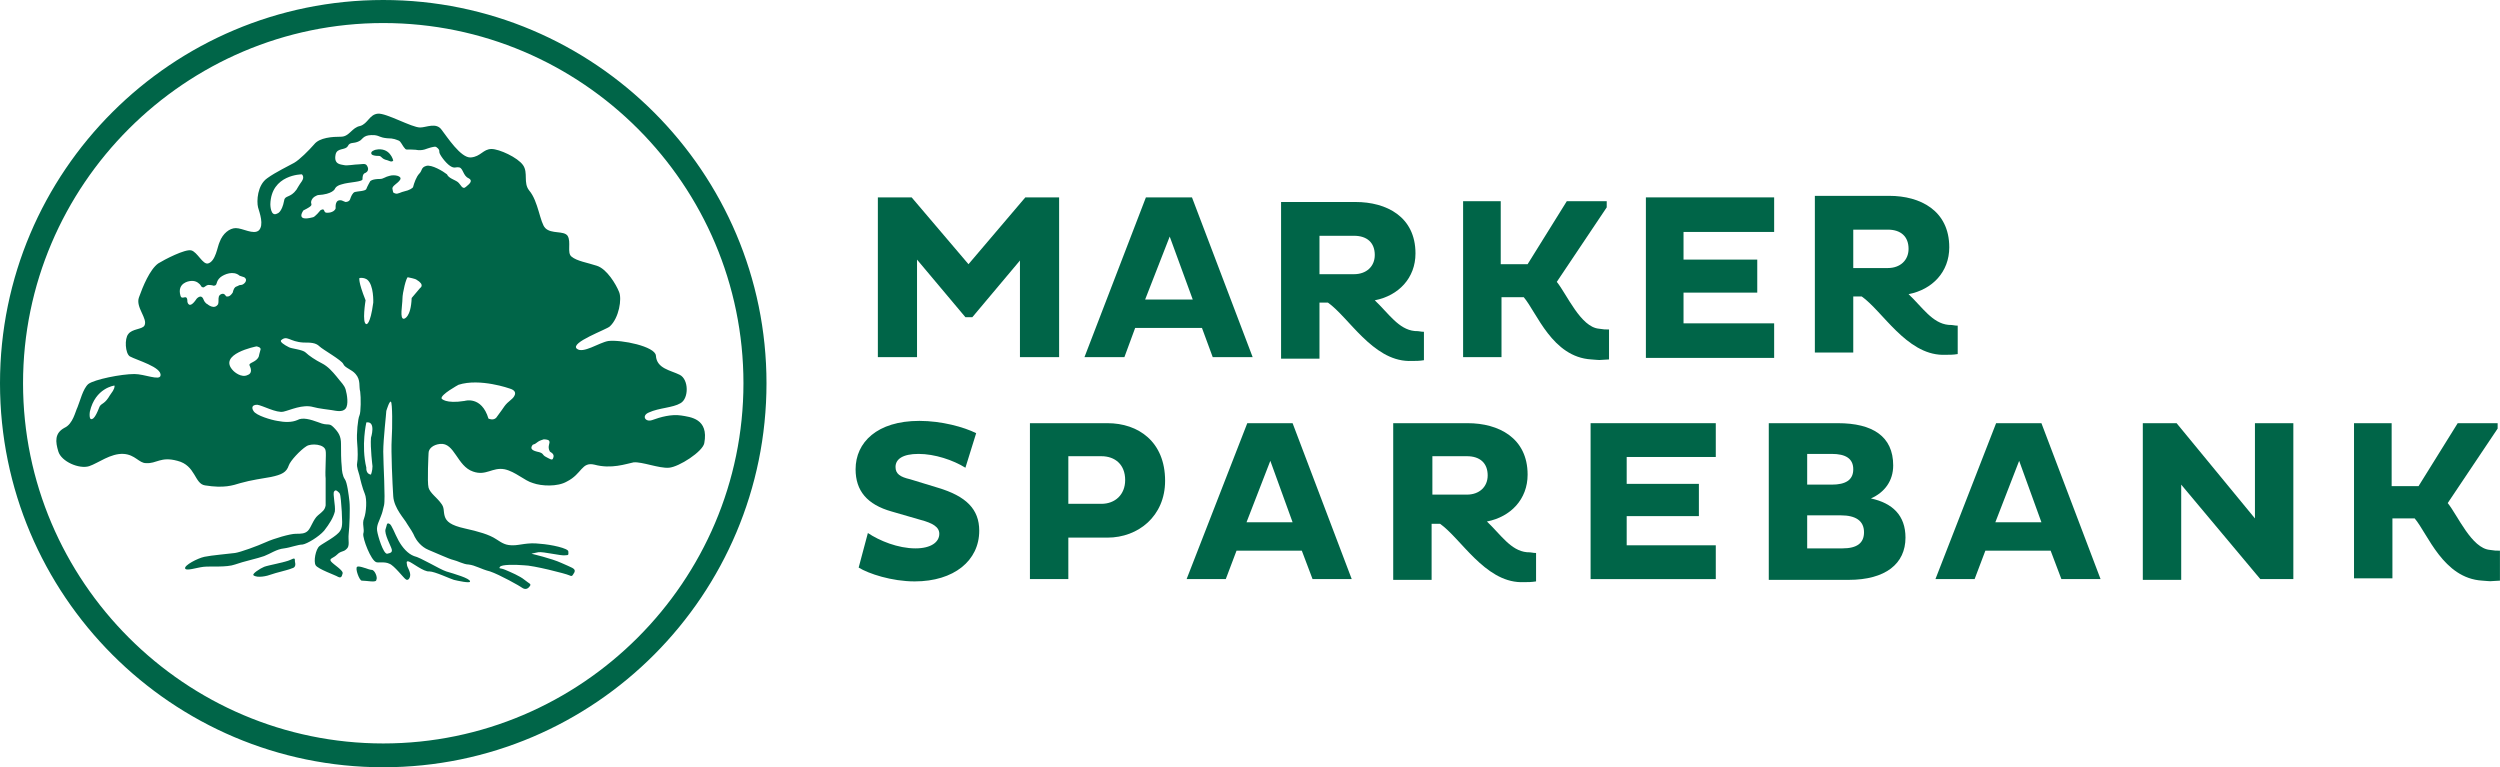 <svg width="391" height="120" viewBox="0 0 391 120" fill="none" xmlns="http://www.w3.org/2000/svg">
<g clip-path="url(#clip0_17_32)">
<path d="M59.94 120C26.907 120 0 93.093 0 59.94C0 26.787 26.907 0 59.94 0C92.973 0 119.88 26.907 119.88 59.94C119.88 92.973 93.093 120 59.94 120ZM59.94 3.604C28.949 3.604 3.604 28.949 3.604 59.94C3.604 90.931 28.949 116.276 59.94 116.276C90.931 116.276 116.276 90.931 116.276 59.94C116.276 28.949 91.051 3.604 59.94 3.604Z" fill="#006548"/>
<path d="M45.405 87.567C44.685 87.928 41.922 88.408 41.321 88.648C40.721 88.889 39.399 89.73 39.64 89.97C40.24 90.45 41.802 90.09 42.402 89.85C43.003 89.609 45.165 89.129 45.646 88.889C46.246 88.769 46.246 88.288 46.126 87.808C46.126 87.327 46.126 87.207 45.405 87.567Z" fill="#006548"/>
<path d="M58.138 89.129C57.658 89.129 56.216 88.408 55.856 88.649C55.495 88.889 56.216 90.811 56.577 90.811C57.417 90.811 58.859 91.171 58.859 90.691C59.099 90.33 58.619 89.129 58.138 89.129Z" fill="#006548"/>
<path d="M106.547 64.985C104.985 64.745 103.303 65.225 101.982 65.706C100.901 66.066 100.3 64.985 101.502 64.504C103.063 63.784 105.225 63.784 106.426 63.063C107.748 62.342 107.748 59.339 106.306 58.619C104.865 57.898 102.703 57.658 102.583 55.616C102.462 54.174 97.177 53.093 95.135 53.333C93.694 53.574 91.171 55.375 90.21 54.535C89.129 53.574 94.895 51.532 95.375 51.051C96.817 49.73 97.297 46.727 96.817 45.646C96.336 44.444 94.895 42.042 93.333 41.562C91.892 41.081 90.21 40.841 89.369 40.12C88.649 39.52 89.369 37.838 88.769 36.877C88.168 36.036 86.246 36.637 85.285 35.676C84.445 34.835 84.204 31.471 82.763 29.79C81.802 28.589 82.643 27.027 81.802 25.826C80.961 24.625 78.078 23.303 76.877 23.303C75.556 23.303 75.195 24.505 73.634 24.625C72.072 24.745 69.91 21.381 69.069 20.3C68.228 19.099 66.667 19.94 65.706 19.94C64.384 19.94 60.42 17.658 59.099 17.778C57.778 17.898 57.538 19.339 56.336 19.7C55.015 19.94 54.655 21.381 53.333 21.381C52.012 21.381 49.97 21.502 49.129 22.583C48.288 23.544 46.847 24.985 46.006 25.465C45.165 25.946 43.123 26.907 41.802 27.868C40.24 28.949 40.12 31.471 40.36 32.432C40.601 33.273 41.321 35.195 40.48 36.036C39.64 36.757 37.958 35.676 36.877 35.676C35.916 35.676 34.835 36.517 34.354 37.838C33.994 38.559 33.754 40.841 32.553 41.201C31.712 41.441 30.871 39.399 29.91 39.159C28.949 38.919 25.706 40.601 24.745 41.201C23.423 42.162 22.342 44.805 21.742 46.486C21.141 48.048 23.183 49.85 22.583 50.931C22.222 51.532 20.661 51.411 20.06 52.252C19.459 52.973 19.58 55.255 20.3 55.736C21.381 56.336 25.345 57.417 25.105 58.739C24.985 59.58 22.583 58.498 21.021 58.498C18.979 58.498 14.775 59.339 13.814 60.06C12.973 60.781 12.492 62.823 12.132 63.664C11.772 64.384 11.411 66.306 10.09 66.907C8.529 67.748 8.649 69.069 9.129 70.631C9.61 72.192 12.372 73.393 13.934 72.913C15.375 72.432 17.297 70.871 19.339 70.991C21.141 71.111 21.742 72.432 22.823 72.432C24.505 72.552 25.105 71.351 27.748 72.072C30.631 72.793 30.39 75.676 32.072 75.916C35.075 76.396 36.396 75.916 37.598 75.555C39.279 75.075 41.081 74.835 42.402 74.595C44.084 74.234 44.805 73.874 45.165 72.793C45.405 72.072 46.967 70.39 47.928 69.79C48.649 69.309 50.811 69.429 50.931 70.51C51.051 70.991 50.811 73.874 50.931 74.835C50.931 74.835 50.931 78.198 50.931 79.039C50.811 79.76 50.45 80 49.73 80.601C49.009 81.201 48.649 82.522 48.168 83.003C47.688 83.484 47.087 83.484 46.246 83.484C45.405 83.484 42.883 84.204 41.562 84.805C40.24 85.405 37.598 86.366 36.757 86.487C35.916 86.607 33.033 86.847 31.952 87.087C30.871 87.327 28.829 88.408 28.949 88.889C29.069 89.369 30.751 88.769 31.832 88.649C32.913 88.528 35.435 88.769 36.757 88.288C38.078 87.808 40.36 87.327 41.321 86.967C42.282 86.607 43.243 85.886 44.444 85.766C45.405 85.646 46.607 85.165 47.327 85.165C48.048 85.045 49.85 83.964 50.691 83.003C51.532 81.922 52.132 80.961 52.372 80C52.492 79.039 52.012 77.237 52.252 76.877C52.492 76.516 52.733 76.757 53.093 77.117C53.333 77.478 53.333 78.799 53.453 80C53.453 81.081 53.694 82.282 53.213 83.003C52.733 83.844 50.571 84.925 49.97 85.405C49.369 85.886 49.009 87.808 49.369 88.408C49.73 89.009 52.492 89.97 52.853 90.21C53.333 90.45 53.453 90.21 53.574 89.73C53.814 89.249 52.132 88.288 51.772 87.808C51.411 87.327 52.132 87.327 52.733 86.727C53.333 86.126 53.694 86.366 54.174 85.886C54.775 85.405 54.414 84.565 54.535 83.484C54.655 82.402 54.775 79.519 54.655 78.438C54.535 77.357 54.294 75.435 53.934 74.955C53.574 74.475 53.453 73.513 53.453 73.033C53.333 71.952 53.333 70.631 53.333 69.429C53.333 68.228 52.973 67.628 52.132 66.787C51.411 66.066 51.291 66.667 49.85 66.066C48.529 65.586 47.327 65.225 46.486 65.706C45.646 66.066 44.565 66.066 43.363 65.826C42.523 65.706 40 64.985 39.64 64.264C39.399 63.904 39.279 63.303 40.24 63.303C41.081 63.423 43.243 64.625 44.324 64.384C45.405 64.144 47.327 63.183 49.009 63.664C49.85 63.904 51.171 64.024 51.892 64.144C52.613 64.264 53.574 64.504 54.054 63.904C54.535 63.303 54.294 61.742 54.054 60.901C53.814 60.18 53.453 59.94 52.613 58.859C52.012 58.138 51.291 57.297 50.33 56.817C49.369 56.336 48.288 55.616 47.808 55.135C47.327 54.655 45.526 54.535 45.165 54.294C44.444 53.934 43.724 53.453 43.964 53.213C44.925 52.372 45.285 53.453 47.447 53.574C48.529 53.574 49.369 53.574 49.97 54.174C50.45 54.655 53.453 56.336 53.694 56.937C53.934 57.538 55.015 57.778 55.616 58.498C56.456 59.459 56.096 60.42 56.336 61.261C56.456 62.102 56.456 64.504 56.216 64.985C55.976 65.466 55.736 67.868 55.856 69.189C55.976 70.51 55.976 71.832 55.856 72.432C55.736 73.033 56.096 73.874 56.216 74.354C56.336 74.955 56.697 76.396 57.057 77.237C57.417 78.078 57.297 80.12 56.937 81.081C56.577 81.922 57.057 82.763 56.817 83.484C56.697 84.204 58.018 87.688 58.859 87.928C59.219 88.048 60.18 87.808 60.901 88.168C61.622 88.408 63.183 90.45 63.423 90.571C63.664 90.811 64.024 90.691 64.144 90.09C64.264 89.49 63.664 88.649 63.664 88.408C63.664 88.168 63.423 87.688 63.904 87.808C64.384 87.928 66.306 89.49 67.147 89.369C67.988 89.369 70.51 90.571 70.991 90.691C71.472 90.811 73.634 91.291 73.513 90.931C73.513 90.45 70.991 89.73 69.79 89.369C68.709 89.009 65.826 87.207 64.745 86.967C63.784 86.607 62.943 85.646 62.342 84.565C61.742 83.484 61.261 82.042 60.901 81.922C60.42 81.682 60.541 82.162 60.3 82.763C60.06 83.484 61.141 85.405 61.261 85.886C61.381 86.366 61.141 86.487 60.541 86.607C59.94 86.607 59.099 83.844 58.979 83.003C58.859 82.162 59.339 81.441 59.58 80.721C59.82 80.12 59.82 80 60.06 79.039C60.3 78.078 59.94 72.552 59.94 70.631C59.94 68.709 60.42 64.625 60.42 64.264C60.541 63.904 60.901 62.703 61.141 62.823C61.381 63.063 61.381 66.787 61.261 68.709C61.141 70.631 61.381 75.676 61.502 77.598C61.622 79.519 63.303 81.201 63.664 81.922C64.144 82.643 64.625 83.363 64.865 83.964C65.105 84.444 65.826 85.525 67.027 86.006C68.228 86.487 70.27 87.447 70.871 87.568C71.472 87.688 72.553 88.288 73.273 88.288C74.354 88.408 75.195 89.009 76.637 89.369C78.078 89.85 81.321 91.652 81.802 92.012C82.282 92.252 82.643 92.012 82.883 91.652C83.123 91.291 82.763 91.291 82.042 90.691C81.321 90.09 79.88 89.49 79.039 89.129C78.198 88.769 77.958 89.009 78.198 88.649C78.438 88.288 80.481 88.288 81.922 88.408C83.363 88.408 88.528 89.73 89.009 89.97C89.49 90.21 89.49 90.09 89.85 89.49C90.09 88.889 89.369 88.769 87.808 88.048C86.246 87.327 83.123 86.607 83.123 86.607C83.123 86.607 83.484 86.487 84.204 86.366C84.925 86.246 87.808 86.967 88.408 86.847C89.009 86.847 88.889 86.727 88.889 86.246C88.889 85.766 86.246 85.165 84.445 85.045C82.522 84.805 81.321 85.285 80.24 85.285C79.159 85.285 78.679 85.045 77.598 84.324C76.516 83.604 74.835 83.123 72.673 82.643C70.51 82.162 69.79 81.562 69.55 80.721C69.309 79.88 69.55 79.399 68.949 78.679C68.348 77.838 67.267 77.117 67.027 76.276C66.787 75.435 67.027 70.871 67.027 70.871C67.027 70.15 67.748 69.549 68.829 69.429C71.111 69.189 71.472 72.913 73.994 73.754C76.036 74.475 76.997 73.033 78.919 73.393C80.601 73.754 82.042 75.195 83.363 75.555C84.685 76.036 87.207 76.156 88.649 75.315C91.051 74.114 90.931 72.192 92.973 72.673C95.616 73.393 97.898 72.552 99.099 72.312C100.42 72.192 103.063 73.273 104.625 73.153C106.186 73.033 109.91 70.631 110.15 69.309C110.871 65.466 107.988 65.225 106.547 64.985ZM17.658 61.141C17.297 61.622 16.937 62.222 16.937 62.222C16.216 63.303 15.736 63.063 15.495 63.784C14.895 65.345 14.534 65.466 14.534 65.466C13.814 65.946 14.054 64.384 14.054 64.384C14.895 60.661 17.898 60.3 17.898 60.3C17.898 60.3 18.018 60.541 17.658 61.141ZM35.556 46.366C35.556 46.366 35.435 46.486 35.195 46.126C34.955 45.766 34.354 46.006 34.234 46.366C34.114 46.727 34.234 47.207 34.114 47.568C33.514 48.529 32.432 47.568 32.432 47.568C32.432 47.568 32.072 47.447 31.832 46.847C31.471 45.886 30.751 46.727 30.751 46.727C29.55 48.529 29.309 47.207 29.309 47.207C29.309 45.766 28.468 47.087 28.228 46.246C27.628 44.204 29.67 43.964 29.67 43.964C30.39 43.844 30.871 44.084 31.231 44.444C31.471 44.685 31.471 44.925 31.712 44.925C31.952 45.045 32.072 44.685 32.553 44.565C33.153 44.565 33.393 44.685 33.393 44.685C34.114 44.685 33.634 44.084 34.474 43.363C35.075 42.883 36.517 42.282 37.477 43.123L38.198 43.363C38.919 43.844 38.078 44.565 37.718 44.565C37.357 44.565 37.357 44.685 36.997 44.805C36.637 44.925 36.517 45.285 36.396 45.766C35.916 46.486 35.556 46.366 35.556 46.366ZM40.721 54.775C40.601 55.135 40.48 55.736 40.48 55.736C40.12 56.697 38.799 56.697 39.039 57.177C39.64 58.378 38.799 58.619 38.799 58.619C37.718 59.219 36.517 58.018 36.517 58.018C33.874 55.375 40.12 54.174 40.12 54.174C40.12 54.174 40.961 54.294 40.721 54.775ZM44.444 31.351C44.084 33.273 43.363 33.393 43.363 33.393C42.282 33.994 42.282 31.952 42.282 31.952C42.402 27.267 47.207 27.267 47.207 27.267C47.207 27.267 47.688 27.628 47.207 28.348C46.847 28.829 46.366 29.67 46.366 29.67C45.405 30.991 44.565 30.511 44.444 31.351ZM58.018 74.234C57.177 74.114 57.297 73.153 57.297 73.153C56.456 69.67 57.297 66.066 57.297 66.066C58.859 65.826 58.018 68.469 58.018 68.469C57.898 70.03 58.258 72.913 58.258 72.913C58.258 73.634 58.018 74.234 58.018 74.234ZM58.378 47.327C57.898 50.931 57.297 50.691 57.297 50.691C56.577 50.571 57.177 46.967 57.177 46.967C55.976 43.964 56.216 43.483 56.216 43.483C56.937 43.363 57.417 43.724 57.417 43.724C58.498 44.565 58.378 47.327 58.378 47.327ZM65.706 45.045L64.384 46.607C64.264 49.73 63.183 49.85 63.183 49.85C62.462 49.97 62.943 47.688 62.943 46.727C62.943 45.766 63.544 43.363 63.784 43.363C64.985 43.604 65.105 43.724 65.105 43.724C66.547 44.565 65.706 45.045 65.706 45.045ZM66.667 25.946C65.826 26.186 66.066 26.667 65.586 27.147C65.105 27.628 64.745 28.709 64.625 29.189C64.625 29.429 63.904 29.79 63.303 29.91C62.703 30.03 62.222 30.39 61.862 30.27C61.381 30.15 61.502 30.03 61.381 29.549C61.261 29.069 62.222 28.709 62.583 28.108C62.943 27.508 61.622 27.267 60.901 27.508C60.3 27.628 59.94 27.988 59.459 27.988C58.138 27.988 57.898 28.348 57.898 28.348C57.898 28.348 57.417 29.189 57.297 29.549C57.177 29.91 55.856 29.91 55.495 30.03C55.135 30.15 54.895 30.751 54.775 31.111C54.655 31.592 54.054 31.592 54.054 31.592C54.054 31.592 53.694 31.471 53.453 31.351C52.372 31.111 52.492 32.312 52.492 32.553C52.492 32.793 52.132 33.033 52.132 33.033C52.132 33.033 51.772 33.273 51.291 33.273C50.931 33.273 50.811 33.273 50.691 32.913C50.571 32.553 50.09 32.913 50.09 32.913C50.09 32.913 49.249 33.994 48.889 33.994C46.126 34.715 47.447 32.913 47.447 32.913C49.129 32.072 48.649 32.072 48.649 31.592C48.769 30.751 49.73 30.511 49.73 30.511C52.012 30.39 52.372 29.549 52.372 29.549C52.372 29.549 52.492 29.069 53.453 28.829C54.535 28.468 56.817 28.468 56.697 27.988C56.697 27.748 56.697 27.147 57.177 27.027C57.417 26.907 57.778 26.547 57.417 25.946C57.177 25.465 56.577 25.706 56.096 25.706C55.495 25.706 54.294 25.946 53.814 25.826C53.453 25.706 52.132 25.826 52.492 24.144C52.733 23.063 54.054 23.544 54.414 22.823C54.775 22.102 55.375 22.583 56.336 21.982C56.817 21.622 56.937 21.021 58.619 21.141C59.459 21.261 59.339 21.502 60.541 21.622C61.622 21.622 61.982 21.862 62.342 21.982C62.703 22.102 62.943 22.823 63.303 23.183C63.544 23.544 63.664 23.303 64.985 23.423C66.186 23.664 66.787 23.183 67.387 23.063C67.988 22.943 68.108 22.823 68.469 23.183C68.709 23.423 68.709 23.544 68.709 23.784C68.709 24.144 69.67 25.465 70.39 25.946C71.111 26.426 71.231 26.066 71.832 26.186C72.432 26.306 72.432 27.508 73.273 27.868C73.994 28.228 73.513 28.709 72.913 29.189C72.312 29.79 72.072 28.829 71.592 28.468C71.111 28.108 70.15 27.868 69.91 27.267C69.309 26.787 67.507 25.706 66.667 25.946ZM80.12 62.342C78.679 63.544 79.159 63.303 77.598 65.345C77.117 65.826 76.396 65.466 76.396 65.466C75.315 61.862 72.673 62.703 72.673 62.703C69.67 63.183 69.069 62.342 69.069 62.342C68.829 61.742 71.712 60.18 71.712 60.18C75.075 59.099 79.76 60.781 79.76 60.781C81.321 61.261 80.12 62.342 80.12 62.342ZM86.487 71.712C86.366 72.072 85.886 71.712 85.405 71.472C84.685 71.111 85.165 70.871 83.964 70.631C83.003 70.39 83.003 70.03 83.243 69.67C83.363 69.429 83.604 69.549 83.844 69.309C84.324 68.949 84.324 68.949 85.045 68.709C85.045 68.709 85.766 68.709 85.886 68.949C86.126 69.309 85.525 69.79 86.006 70.631C86.126 70.751 86.847 70.991 86.487 71.712Z" fill="#006548"/>
<path d="M58.739 23.423C58.739 23.423 57.778 23.664 58.138 24.144C58.138 24.144 58.258 24.384 59.219 24.384C59.7 24.384 59.58 24.745 60.3 24.985C60.3 24.985 60.781 25.105 61.021 25.225C61.381 25.345 61.502 25.105 61.502 25.105C61.502 25.105 61.021 22.943 58.739 23.423Z" fill="#006548"/>
<path d="M139.459 80C135.616 78.919 133.814 76.757 133.814 73.394C133.814 69.189 137.177 65.826 143.784 65.826C147.267 65.826 150.751 66.787 152.673 67.748L150.991 73.153C149.069 71.952 146.186 70.991 143.664 70.991C141.141 70.991 140.06 71.832 140.06 73.033C140.06 74.114 140.781 74.595 142.342 74.955L146.667 76.276C151.111 77.598 153.153 79.64 153.153 83.003C153.153 87.688 149.189 90.931 143.063 90.931C139.459 90.931 135.856 89.73 134.294 88.769L135.736 83.364C137.538 84.565 140.42 85.766 143.183 85.766C145.586 85.766 146.907 84.805 146.907 83.484C146.907 82.403 145.826 81.802 144.024 81.321L139.459 80Z" fill="#006548"/>
<path d="M161.081 66.186H173.213C178.018 66.186 182.222 69.069 182.222 75.195C182.222 80.721 178.018 84.084 173.213 84.084H167.087V90.571H161.081V66.186ZM167.087 71.351V78.799H172.252C174.414 78.799 175.976 77.358 175.976 75.075C175.976 72.673 174.414 71.351 172.252 71.351H167.087Z" fill="#006548"/>
<path d="M195.075 66.186H202.162L211.411 90.571H205.285L203.604 86.126H193.393L191.712 90.571H185.586L195.075 66.186ZM194.955 81.682H202.162L198.679 72.072L194.955 81.682Z" fill="#006548"/>
<path d="M217.898 66.186H229.55C234.354 66.186 238.919 68.469 238.919 74.234C238.919 78.078 236.276 80.841 232.553 81.562C234.715 83.604 236.276 86.126 238.799 86.367C239.64 86.367 239.64 86.487 240.24 86.487V90.931C239.52 91.051 239.039 91.051 237.838 91.051C232.192 90.931 228.468 84.204 225.225 81.922H223.904V90.691H217.898V66.186ZM224.024 71.351V77.358H229.429C231.351 77.358 232.673 76.156 232.673 74.355C232.673 72.433 231.471 71.351 229.429 71.351H224.024Z" fill="#006548"/>
<path d="M248.769 90.571V66.186H268.348V71.472H254.414V75.676H265.706V80.721H254.414V85.285H268.348V90.571H248.769Z" fill="#006548"/>
<path d="M276.637 66.186H287.447C292.853 66.186 296.096 68.228 296.096 72.793C296.096 75.195 294.775 76.997 292.613 77.958C295.976 78.679 298.018 80.601 298.018 84.084C298.018 88.168 294.895 90.691 289.129 90.691H276.637V66.186ZM286.486 75.796C288.649 75.796 289.85 75.075 289.85 73.394C289.85 71.712 288.649 70.991 286.486 70.991H282.643V75.796H286.486ZM288.168 85.766C290.45 85.766 291.532 84.925 291.532 83.243C291.532 81.442 290.21 80.601 287.928 80.601H282.643V85.766H288.168Z" fill="#006548"/>
<path d="M312.192 66.186H319.279L328.529 90.571H322.402L320.721 86.126H310.511L308.829 90.571H302.703L312.192 66.186ZM312.072 81.682H319.279L315.796 72.072L312.072 81.682Z" fill="#006548"/>
<path d="M341.141 75.796V90.691H335.135V66.186H340.42L352.673 81.081V66.186H358.679V90.571H353.514L341.141 75.796Z" fill="#006548"/>
<path d="M368.048 66.186H374.054V76.036H378.258L384.384 66.186H390.631V67.027L382.823 78.679C384.384 80.601 386.547 85.766 389.429 86.006C390.15 86.126 390.39 86.126 390.991 86.126V90.811C388.949 90.931 389.91 90.931 388.228 90.811C382.102 90.451 379.7 83.484 377.658 81.081H374.174V90.451H368.168V66.186H368.048Z" fill="#006548"/>
<path d="M159.64 40.601L152.072 49.61H150.991L143.423 40.601V55.856H137.297V30.871H142.583L151.471 41.321L160.36 30.871H165.646V55.856H159.52V40.601H159.64Z" fill="#006548"/>
<path d="M179.219 30.871H186.426L195.916 55.856H189.67L187.988 51.291H177.538L175.856 55.856H169.61L179.219 30.871ZM179.099 46.847H186.547L182.943 36.997L179.099 46.847Z" fill="#006548"/>
<path d="M257.417 55.976V30.871H277.477V36.276H263.303V40.601H274.835V45.766H263.303V50.571H277.477V55.976H257.417Z" fill="#006548"/>
<path d="M200.36 31.592H212.012C216.817 31.592 221.381 33.874 221.381 39.64C221.381 43.483 218.739 46.246 215.015 46.967C217.177 49.009 218.739 51.532 221.261 51.772C222.102 51.772 222.102 51.892 222.703 51.892V56.336C221.982 56.456 221.501 56.456 220.3 56.456C214.655 56.336 210.931 49.61 207.688 47.327H206.366V56.096H200.36V31.592ZM206.366 36.877V42.883H211.772C213.694 42.883 215.015 41.682 215.015 39.88C215.015 37.958 213.814 36.877 211.772 36.877H206.366Z" fill="#006548"/>
<path d="M283.844 30.631H295.496C300.3 30.631 304.865 32.913 304.865 38.679C304.865 42.523 302.222 45.285 298.499 46.006C300.661 48.048 302.222 50.571 304.745 50.811C305.586 50.811 305.586 50.931 306.186 50.931V55.375C305.465 55.495 304.985 55.495 303.784 55.495C298.138 55.375 294.414 48.649 291.171 46.366H289.85V55.135H283.844V30.631ZM289.85 35.916V41.922H295.255C297.177 41.922 298.499 40.721 298.499 38.919C298.499 36.997 297.297 35.916 295.255 35.916H289.85Z" fill="#006548"/>
<path d="M228.709 31.471H234.715V41.321H238.919L245.045 31.471H251.291V32.432L243.483 44.084C245.045 46.006 247.207 51.171 250.09 51.411C250.811 51.532 251.051 51.532 251.652 51.532V56.216C249.61 56.336 250.571 56.336 248.889 56.216C242.763 55.856 240.36 48.889 238.318 46.486H234.835V55.856H228.829V31.471H228.709Z" fill="#006548"/>
</g>
<defs>
<clipPath id="clip0_17_32">
<rect width="391" height="120" fill="white"/>
</clipPath>
</defs>
</svg>
